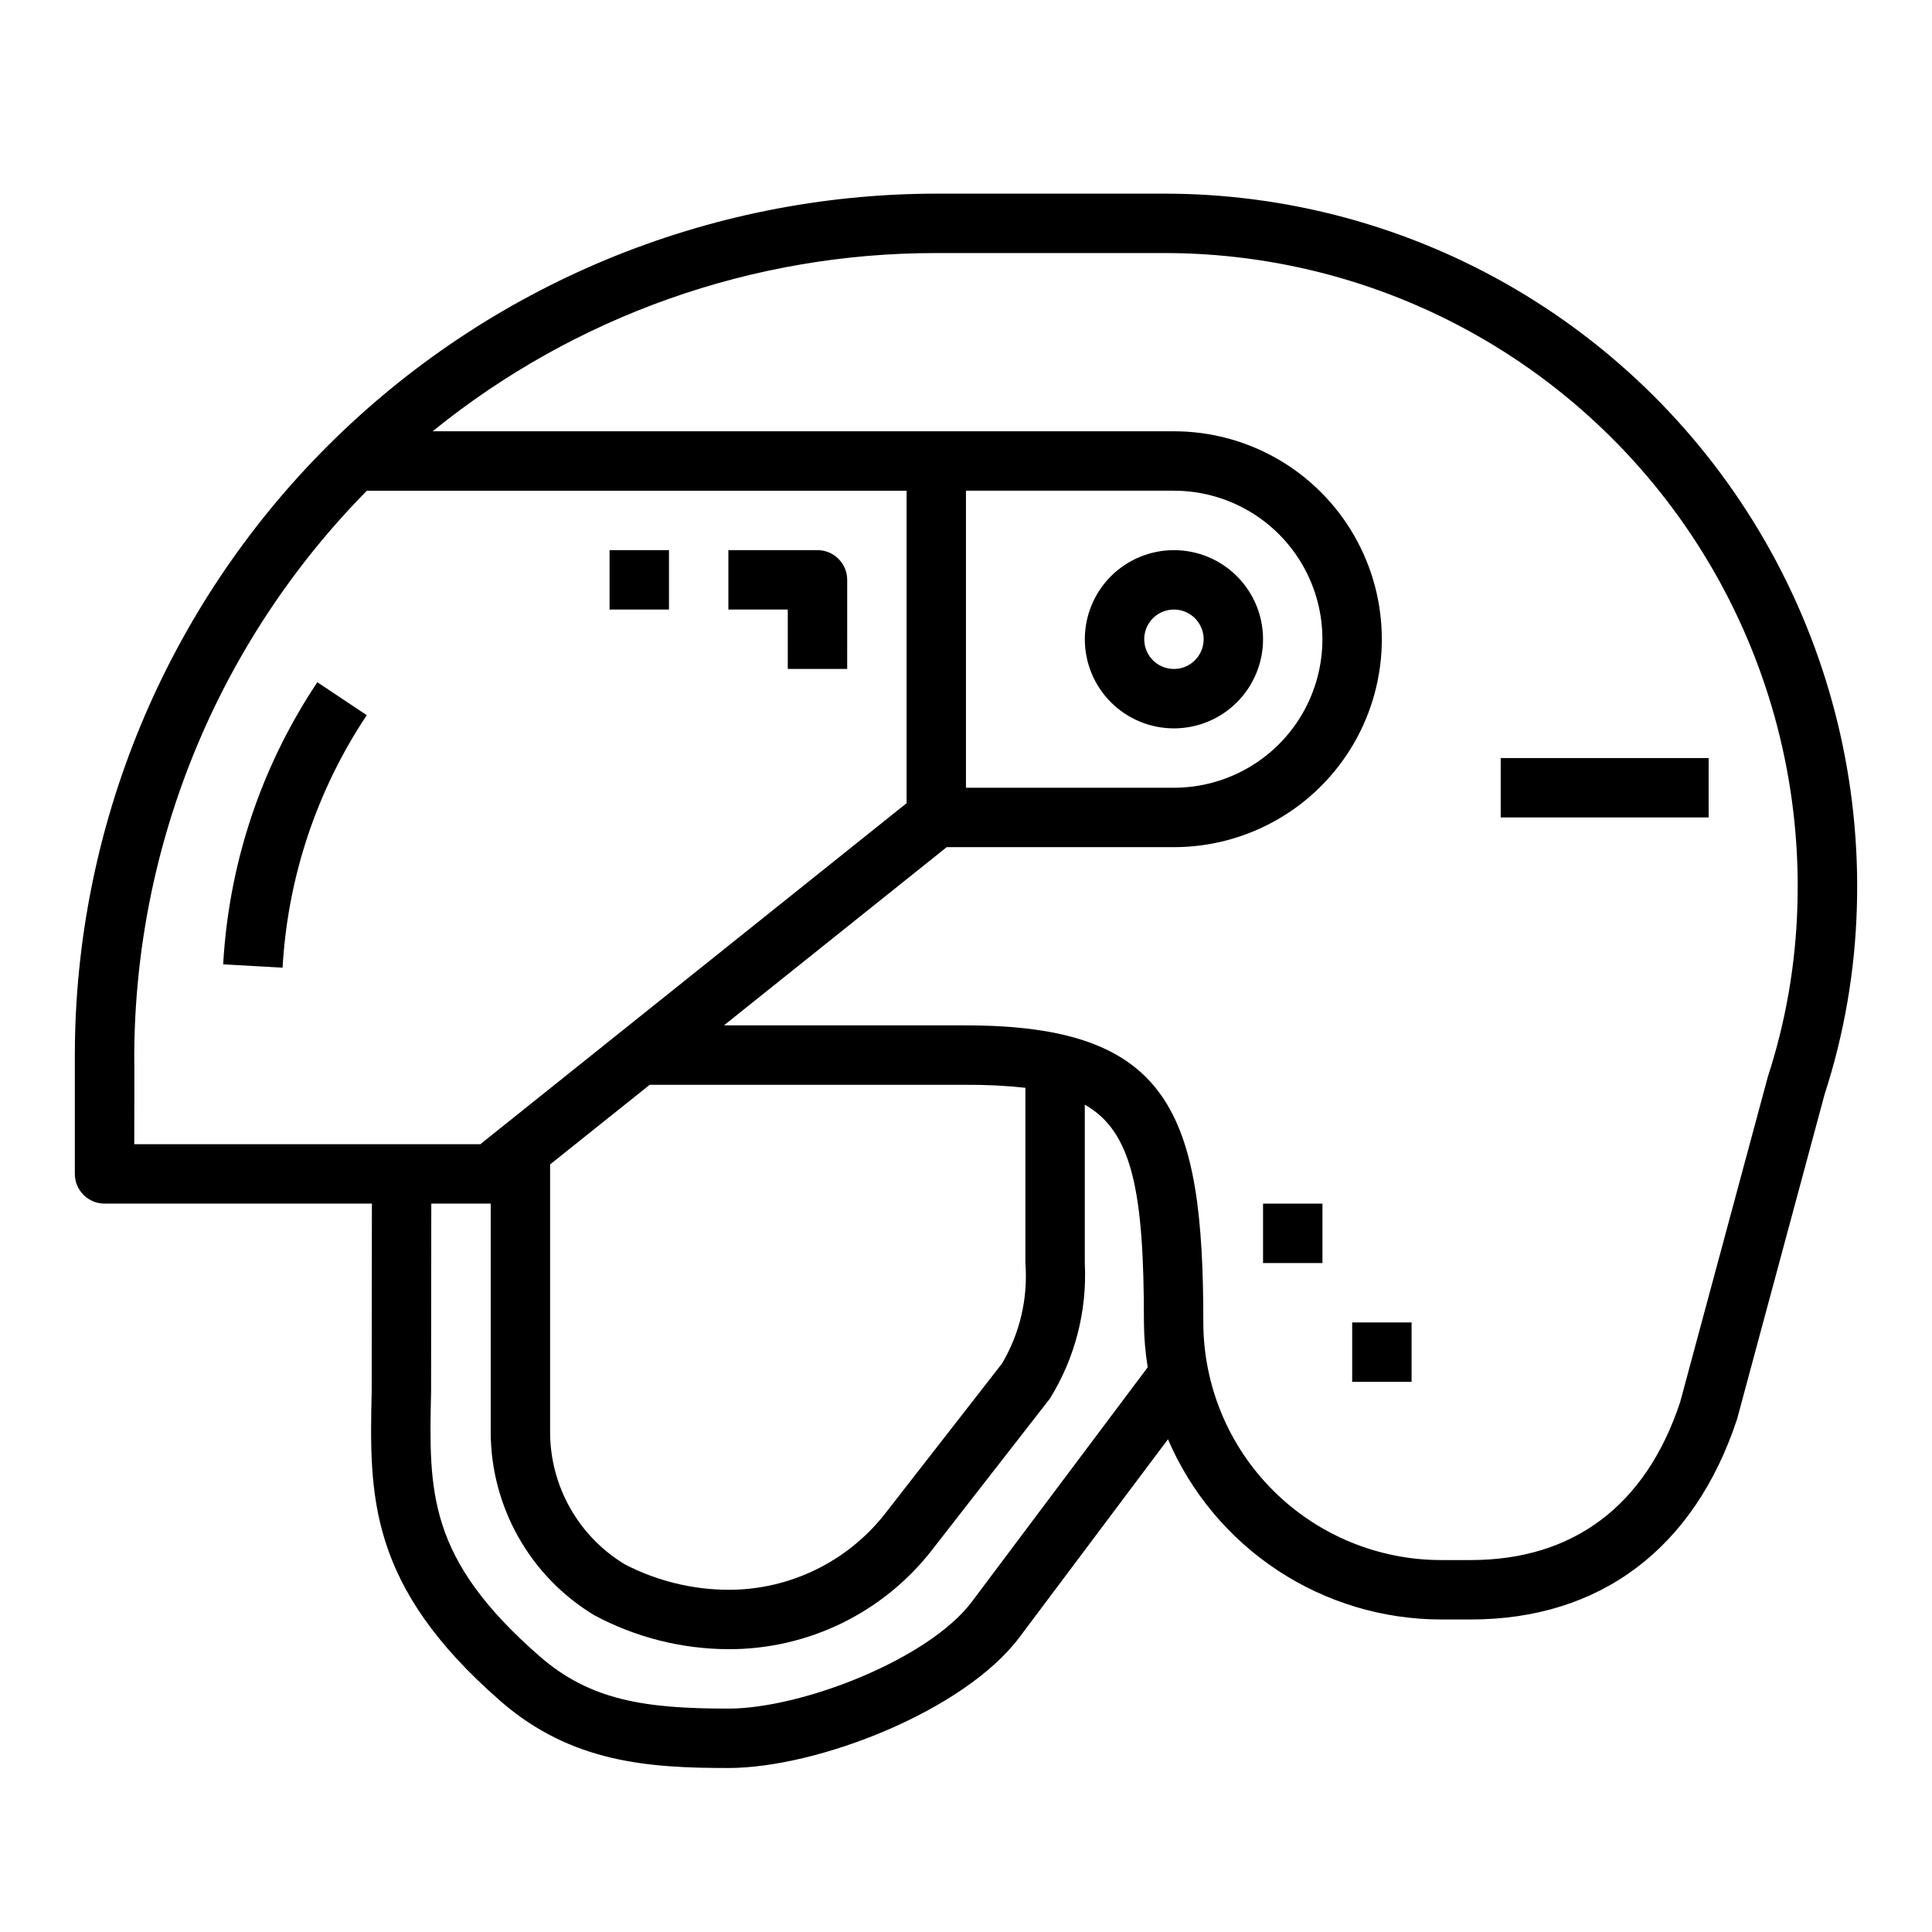 <?xml version="1.0" encoding="UTF-8"?>
<!-- Uploaded to: SVG Repo, www.svgrepo.com, Generator: SVG Repo Mixer Tools -->
<svg fill="#000000" width="800px" height="800px" version="1.1" viewBox="144 144 512 512" xmlns="http://www.w3.org/2000/svg">
 <g>
  <path d="m478.72 313.41c0-6.262-2.488-12.27-6.918-16.699-4.43-4.43-10.434-6.918-16.699-6.918-6.262 0-12.27 2.488-16.699 6.918-4.426 4.43-6.914 10.438-6.914 16.699s2.488 12.27 6.914 16.699c4.43 4.43 10.438 6.918 16.699 6.918 6.266 0 12.27-2.488 16.699-6.918 4.43-4.43 6.918-10.438 6.918-16.699zm-31.488 0c0-3.184 1.918-6.055 4.859-7.273s6.328-0.543 8.578 1.707c2.254 2.25 2.926 5.637 1.707 8.578-1.219 2.941-4.09 4.859-7.273 4.859-4.348 0-7.871-3.523-7.871-7.871z"/>
  <path d="m452.12 195.32h-60.066c-60.516 0.074-118.53 24.152-161.32 66.949-42.785 42.801-66.848 100.82-66.902 161.34v31.488c0 2.09 0.832 4.09 2.309 5.566 1.477 1.477 3.477 2.309 5.566 2.309h70.848l-0.055 49.594c-0.613 27.648-1.141 51.523 34.242 82.332 18.75 16.285 39.211 17.641 60.277 17.641 23.664 0 62.512-15.129 77.145-34.637l39.359-52.484c6.074 14.164 16.164 26.234 29.02 34.723 12.859 8.488 27.926 13.02 43.332 13.039h7.871c34.188 0 59.215-18.688 70.582-53.051l23.223-86.16c5.191-16.008 8.062-32.68 8.535-49.504 1-32.895-6.859-65.453-22.758-94.27-15.898-28.812-39.25-52.82-67.613-69.512s-60.691-25.453-93.598-25.363zm-272.54 251.91s0.047-23.277 0-23.617c0.215-55.996 22.34-109.68 61.645-149.57h143.03v82.812l-112.97 90.371zm136.59-15.742h83.75c5.285-0.043 10.566 0.219 15.816 0.785v46.445c0.723 9.312-1.445 18.621-6.211 26.656l-31.219 40.078v-0.004c-10.008 12.582-25.215 19.895-41.289 19.863-9.551-0.039-18.957-2.352-27.434-6.746-12.254-7.402-19.762-20.66-19.801-34.977v-71.004zm85.398 136.97c-11.445 15.262-45.062 28.34-64.551 28.34-22.105 0-36.605-2.195-49.941-13.809-29.82-25.977-29.426-43.531-28.836-70.117l0.055-49.898h15.742v60.613h0.004c0.059 19.836 10.461 38.207 27.441 48.461 10.93 5.863 23.133 8.953 35.535 9.004 21.078 0.07 41.004-9.629 53.953-26.262l31.211-40.078 0.004 0.004c6.699-10.77 9.941-23.332 9.297-36v-41.965c12.707 7.188 15.672 23.332 15.672 57.711v-0.004c0.027 3.984 0.363 7.957 1 11.887zm210.91-139.03-23.23 86.172c-9.062 27.363-28.262 41.832-55.504 41.832h-7.875c-16.695-0.016-32.703-6.66-44.508-18.465-11.809-11.805-18.449-27.812-18.469-44.512 0-55.512-8.746-78.719-62.977-78.719h-64.07l59.039-47.23h60.207c19.688 0 37.879-10.504 47.723-27.555 9.844-17.047 9.844-38.055 0-55.102-9.844-17.051-28.035-27.555-47.723-27.555h-196.44c37.723-30.59 84.824-47.27 133.39-47.23h60.066c30.098-0.098 59.664 7.906 85.605 23.168 25.941 15.262 47.301 37.223 61.836 63.578 14.535 26.355 21.715 56.133 20.781 86.219-0.43 15.43-3.074 30.719-7.856 45.398zm-212.49-76.668v-78.719h55.105-0.004c14.062 0 27.059 7.5 34.09 19.68 7.027 12.176 7.027 27.184 0 39.359-7.031 12.18-20.027 19.68-34.09 19.68z"/>
  <path d="m478.72 462.98h15.742v15.742h-15.742z"/>
  <path d="m502.34 494.46h15.742v15.742h-15.742z"/>
  <path d="m352.77 321.28h15.742l0.004-23.613c0-2.09-0.832-4.094-2.309-5.566-1.477-1.477-3.477-2.309-5.566-2.309h-23.613v15.742h15.742z"/>
  <path d="m305.54 289.79h15.742v15.742h-15.742z"/>
  <path d="m211.45 358.02c-4.723 13.387-7.519 27.371-8.305 41.543l15.742 0.883v-0.004c1.34-23.891 9.043-46.992 22.309-66.91l-13.098-8.738c-6.906 10.344-12.5 21.504-16.648 33.227z"/>
  <path d="m541.7 344.89h55.105v15.742h-55.105z"/>
 </g>
</svg>